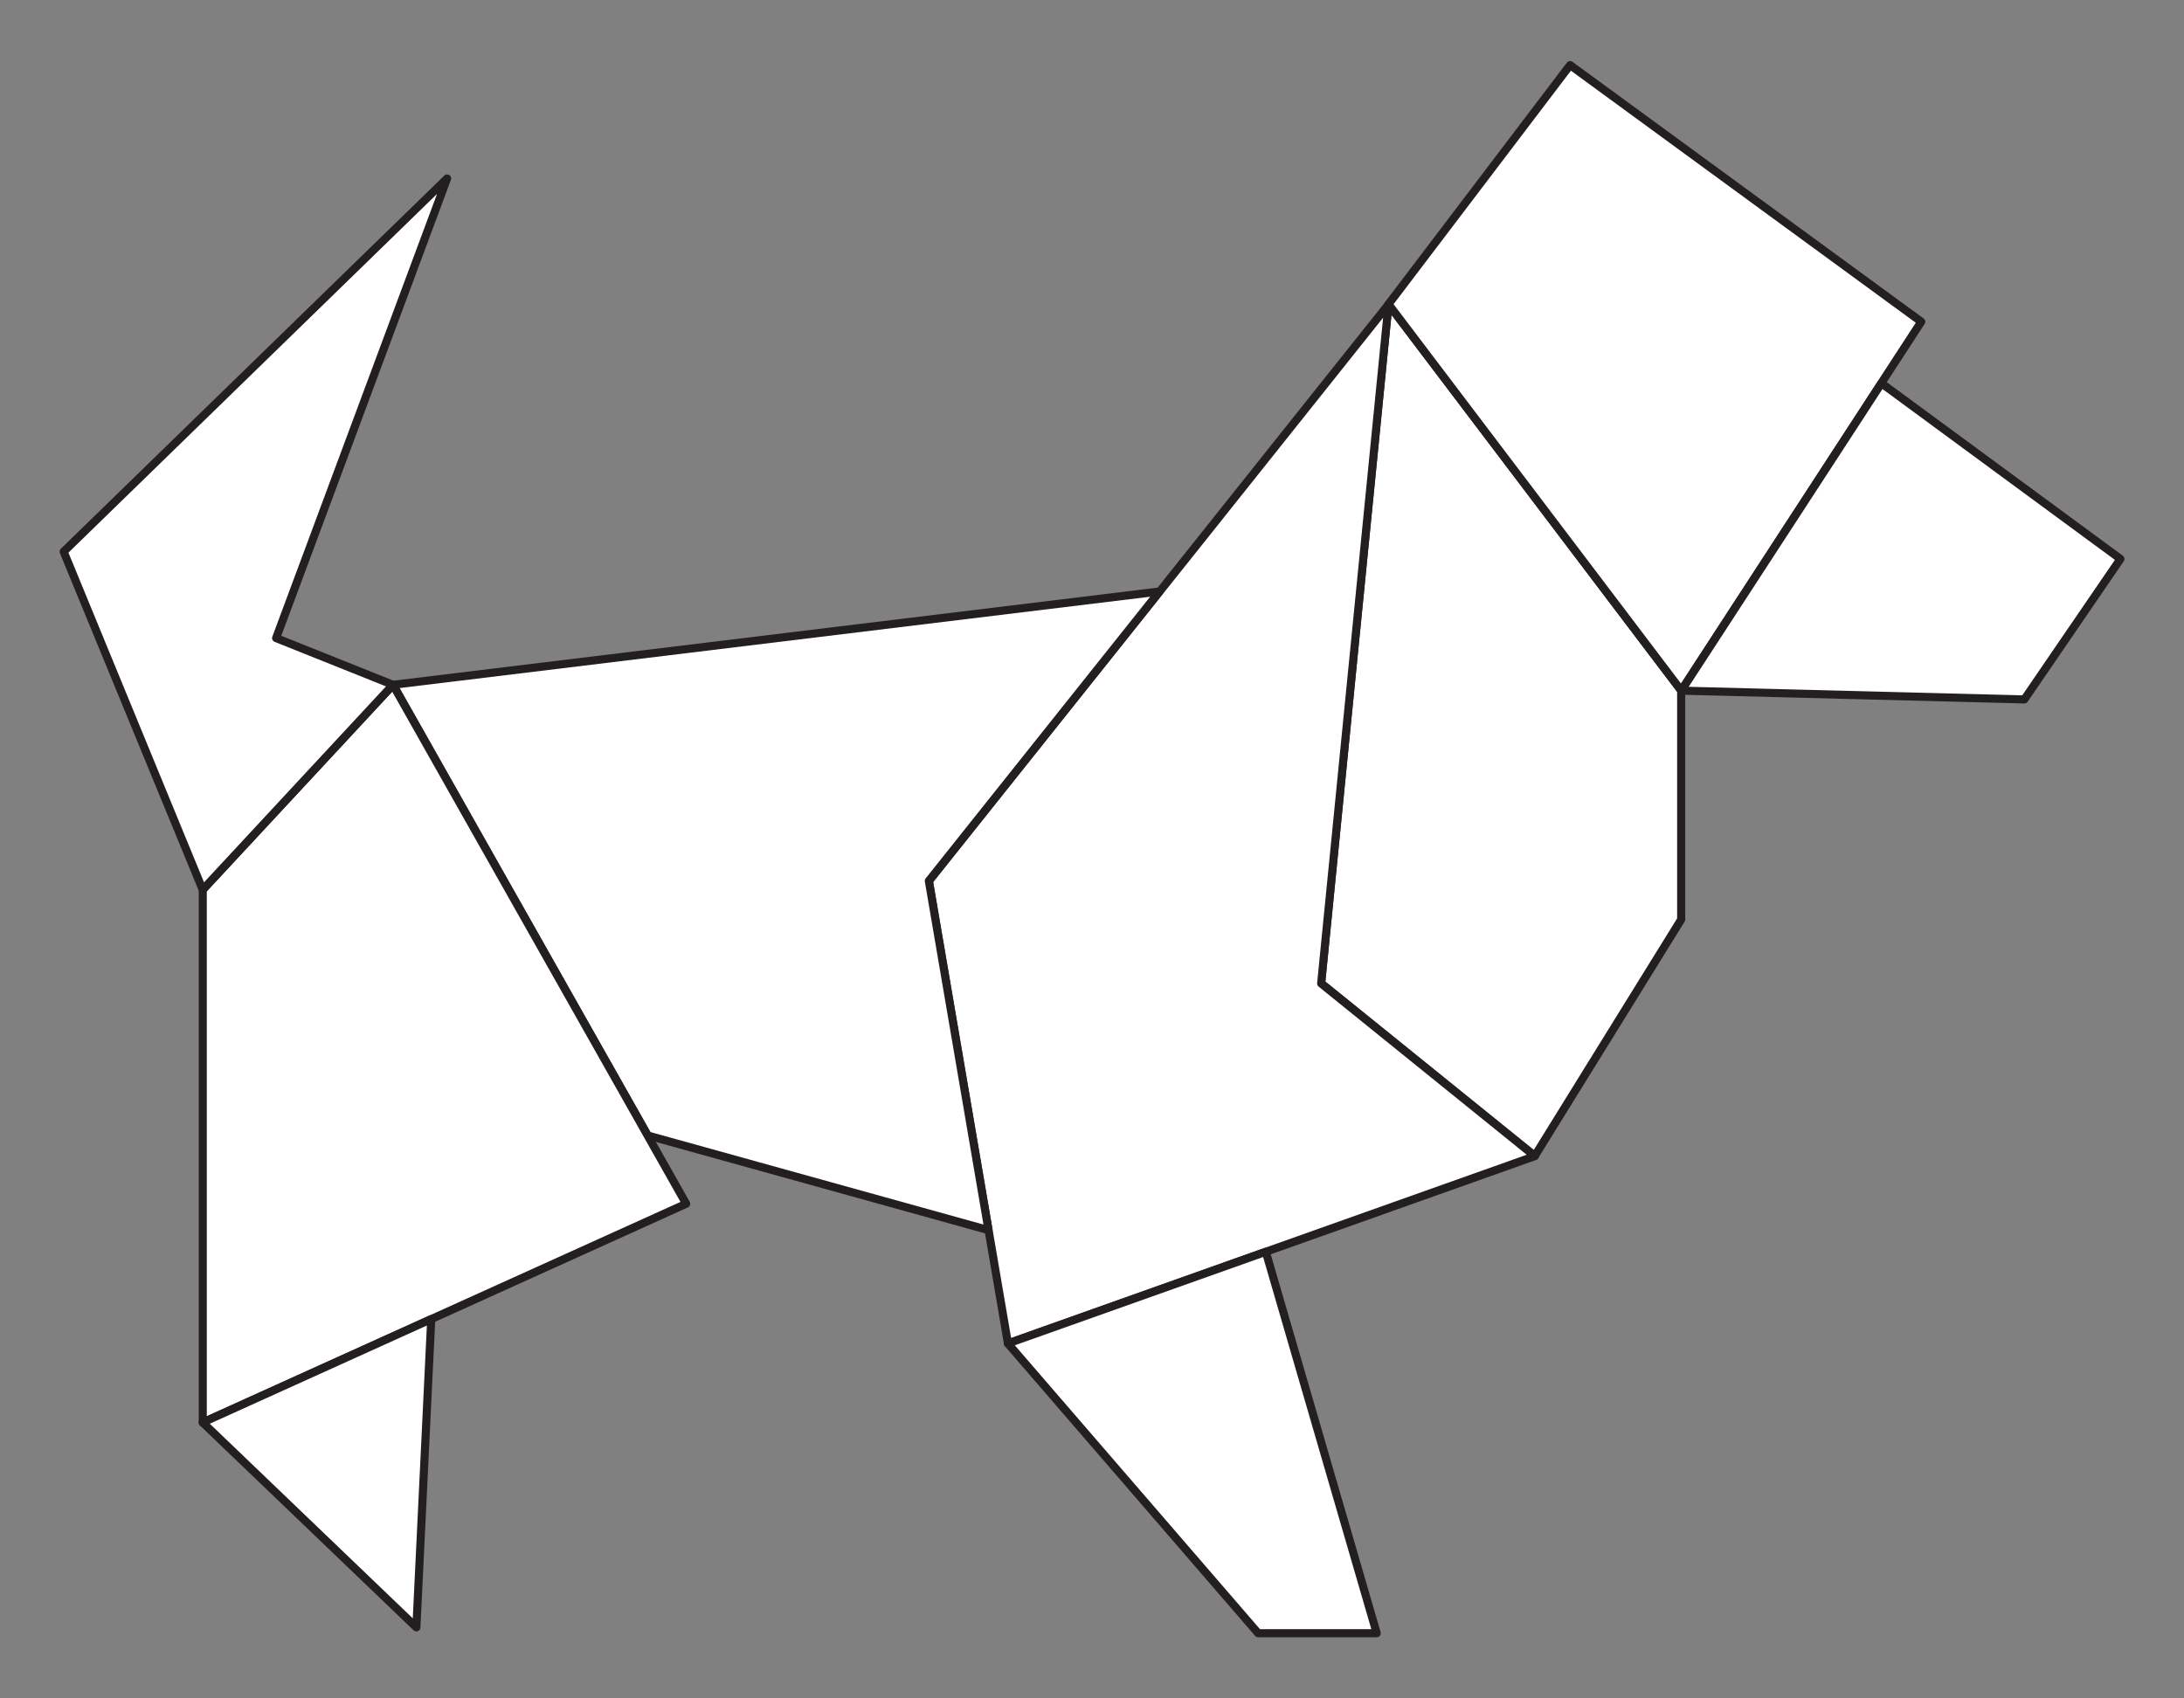 <svg xmlns="http://www.w3.org/2000/svg" xmlns:svg="http://www.w3.org/2000/svg" version="1.1" id="svg1" width="360" height="280" viewBox="0 0 360 280">
  <rect x="0" y="0" width="360" height="280" fill="#808080" stroke="none"/>
  <style id="style55">.objet {   }
</style>
  <defs id="defs1">
    <clipPath id="clipPath52">
      <path d="M 0,841.89 H 595.276 V 0 H 0 Z" transform="translate(-183.786,-324.413)" id="path52"/>
    </clipPath>
  </defs>
  <g id="layer-MC2" transform="translate(-184.732,-898.117)">
    <g id="g53" transform="translate(-211.447,718.777)">
      <path class="color" style="fill:#fff200"/>
      <path class="color" style="fill:#bf935b"/>
      <path class="color" style="fill:#231f20"/>
      <path id="path6" d="M 0,0 36.197,-47.78 V -76.098 L 18.098,-105.333 -8.325,-83.977 Z" style="fill:#ffffff;fill-opacity:1;fill-rule:nonzero;stroke:#231f20;stroke-width:1;stroke-linecap:round;stroke-linejoin:round;stroke-miterlimit:10;stroke-dasharray:none;stroke-opacity:1" transform="matrix(1.333,0,0,-1.333,625.044,229.499)" class="objet"/>
      <path id="path7" d="m 0,0 -65.154,-23.166 -9.774,57.191 56.83,71.308 -8.326,-83.977 z" style="fill:#ffffff;fill-opacity:1;fill-rule:nonzero;stroke:#231f20;stroke-width:1;stroke-linecap:round;stroke-linejoin:round;stroke-miterlimit:10;stroke-dasharray:none;stroke-opacity:1" transform="matrix(1.333,0,0,-1.333,649.175,369.943)" class="objet"/>
      <path id="path8" d="m 0,0 -22.456,-29.573 36.197,-47.78 29.682,45.61 z" style="fill:#ffffff;fill-opacity:1;fill-rule:nonzero;stroke:#231f20;stroke-width:1;stroke-linecap:round;stroke-linejoin:round;stroke-miterlimit:10;stroke-dasharray:none;stroke-opacity:1" transform="matrix(1.333,0,0,-1.333,654.985,190.069)" class="objet"/>
      <path id="path9" d="m 0,0 -11.883,-17.374 -42.412,1.085 24.741,38.02 z" style="fill:#ffffff;fill-opacity:1;fill-rule:nonzero;stroke:#231f20;stroke-width:1;stroke-linecap:round;stroke-linejoin:round;stroke-miterlimit:10;stroke-dasharray:none;stroke-opacity:1" transform="matrix(1.333,0,0,-1.333,745.7,271.488)" class="objet"/>
      <path id="path10" d="m 0,0 -94.762,-11.536 31.492,-55.743 42.13,-11.703 -7.381,43.194 z" style="fill:#ffffff;fill-opacity:1;fill-rule:nonzero;stroke:#231f20;stroke-width:1;stroke-linecap:round;stroke-linejoin:round;stroke-miterlimit:10;stroke-dasharray:none;stroke-opacity:1" transform="matrix(1.333,0,0,-1.333,587.301,276.859)" class="objet"/>
      <path id="path11" d="M 0,0 13.715,-47.175 H -0.947 l -30.946,35.835 z" style="fill:#ffffff;fill-opacity:1;fill-rule:nonzero;stroke:#231f20;stroke-width:1;stroke-linecap:round;stroke-linejoin:round;stroke-miterlimit:10;stroke-dasharray:none;stroke-opacity:1" transform="matrix(1.333,0,0,-1.333,604.827,385.711)" class="objet"/>
      <path id="path12" d="m 0,0 -59.777,-27.051 v 65.878 l 23.528,25.338 z" style="fill:#ffffff;fill-opacity:1;fill-rule:nonzero;stroke:#231f20;stroke-width:1;stroke-linecap:round;stroke-linejoin:round;stroke-miterlimit:10;stroke-dasharray:none;stroke-opacity:1" transform="matrix(1.333,0,0,-1.333,509.284,377.794)" class="objet"/>
      <path id="path13" d="m 0,0 -1.837,-38.127 -26.424,25.338 z" style="fill:#ffffff;fill-opacity:1;fill-rule:nonzero;stroke:#231f20;stroke-width:1;stroke-linecap:round;stroke-linejoin:round;stroke-miterlimit:10;stroke-dasharray:none;stroke-opacity:1" transform="matrix(1.333,0,0,-1.333,467.262,396.81)" class="objet"/>
      <path id="path14" d="M 0,0 -23.528,-25.338 -40.721,16.47 6.696,62.622 -14.448,5.779 Z" style="fill:#ffffff;fill-opacity:1;fill-rule:nonzero;stroke:#231f20;stroke-width:1;stroke-linecap:round;stroke-linejoin:round;stroke-miterlimit:10;stroke-dasharray:none;stroke-opacity:1" transform="matrix(1.333,0,0,-1.333,460.952,292.241)" class="objet"/>
    </g>
  </g>
</svg>